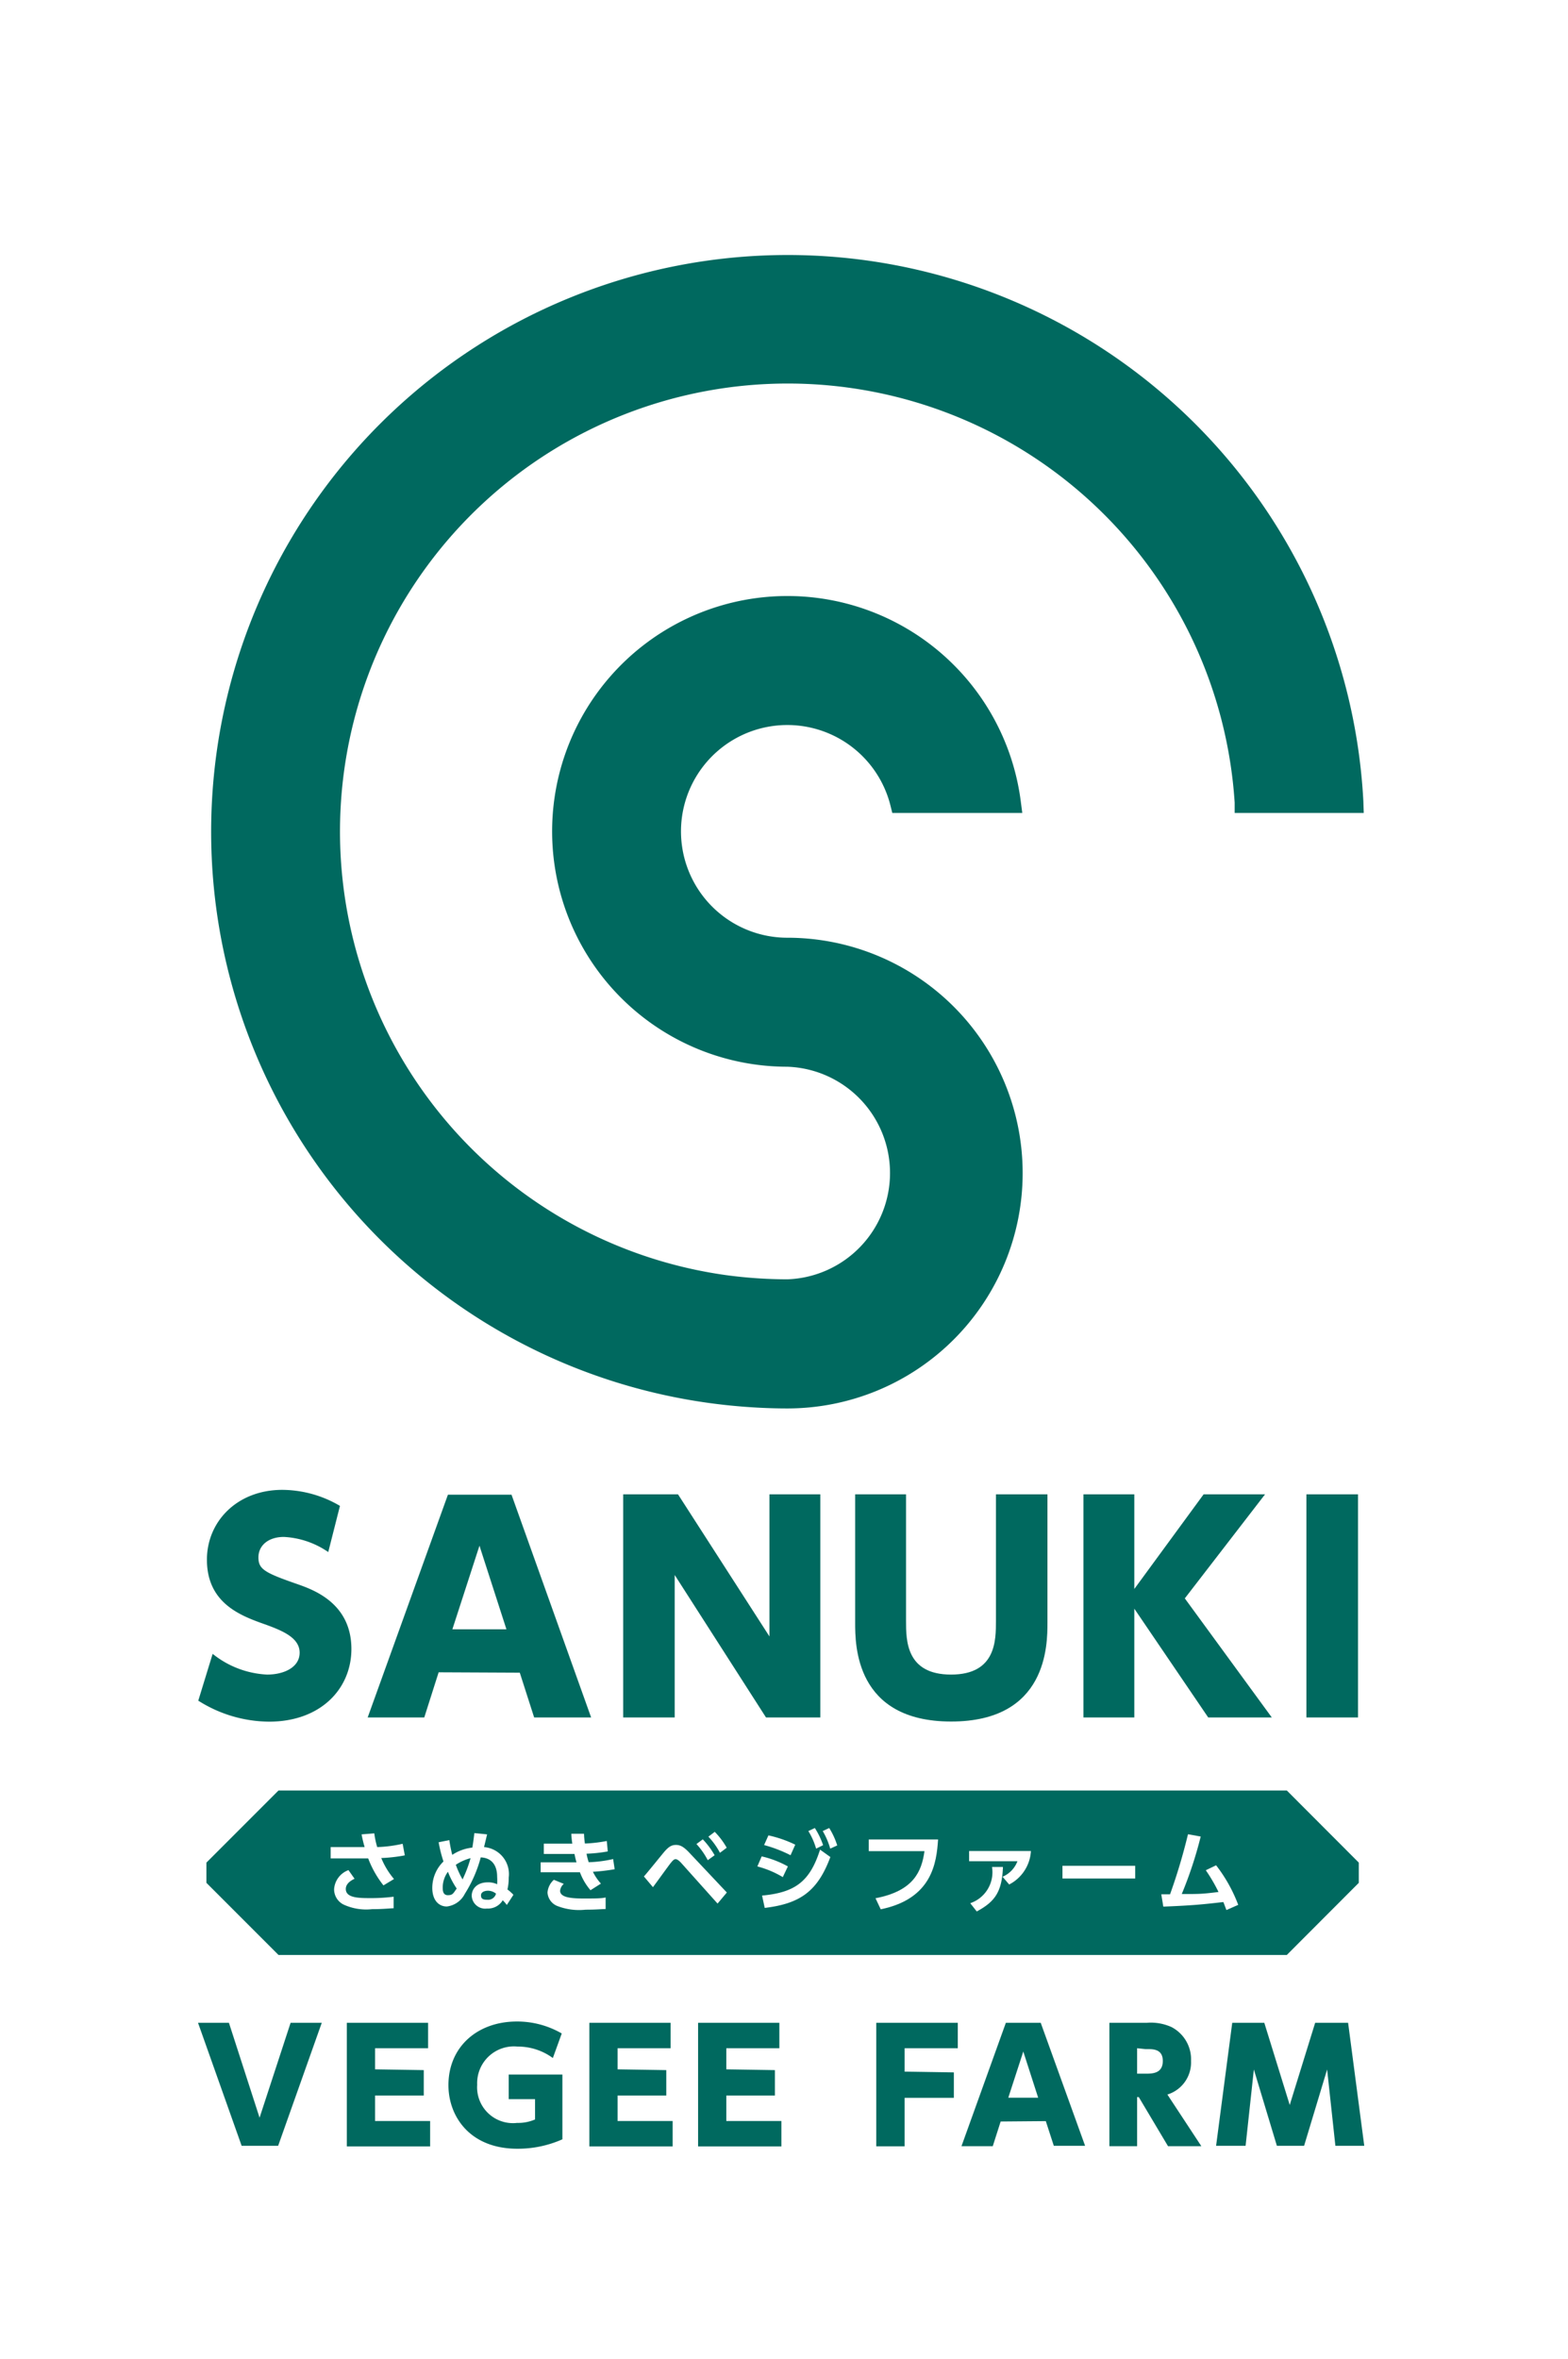 <svg xmlns="http://www.w3.org/2000/svg" viewBox="0 0 123.29 185.41"><defs><style>.cls-1{fill:#fff;}.cls-2{fill:#00695f;}</style></defs><title>Asset 3@2x-8-7</title><g id="Layer_2" data-name="Layer 2"><g id="Layer_1-2" data-name="Layer 1"><rect class="cls-1" width="123.29" height="185.41"/><path class="cls-2" d="M107.2,63a45.33,45.33,0,1,0-49.78,47.48c1.5.15,3,.23,4.49.23a18.5,18.5,0,0,0,0-37A8.36,8.36,0,1,1,70,63.26l.16.64H80.38l-.13-1A18.5,18.5,0,1,0,61.91,83.85a8.36,8.36,0,0,1,0,16.71,36.42,36.42,0,0,1-4.83-.33,35.21,35.21,0,1,1,40-37.14l0,.81h10.15Z"/><path class="cls-2" d="M25.81,122a6.73,6.73,0,0,0-3.49-1.19c-1.22,0-2,.67-2,1.61s.5,1.21,3.12,2.12c1.24.44,4.19,1.5,4.19,5.08,0,3.12-2.41,5.71-6.47,5.71a10.51,10.51,0,0,1-5.57-1.65L16.72,130A7.4,7.4,0,0,0,21,131.63c1.33,0,2.56-.57,2.56-1.72s-1.28-1.71-2.73-2.23c-1.82-.65-4.56-1.61-4.56-5.08,0-3,2.37-5.49,5.93-5.49a9,9,0,0,1,4.53,1.26Z"/><path class="cls-2" d="M34.49,131.45,33.36,135H28.91l6.31-17.51h5L46.48,135H42l-1.13-3.52Zm5.33-3.38L37.7,121.5l-2.13,6.57Z"/><path class="cls-2" d="M53.31,117.46l7.19,11.17V117.46h4V135H60.23L53.05,123.8V135H49V117.46Z"/><path class="cls-2" d="M82.36,117.46v10.09c0,1.73,0,7.77-7.57,7.77s-7.55-6.06-7.55-7.77V117.46h4v9.94c0,1.54,0,4.23,3.54,4.23s3.53-2.69,3.53-4.23v-9.94Z"/><path class="cls-2" d="M89.19,124.9l5.45-7.44h4.83l-6.31,8.18L100,135H95l-5.81-8.55V135h-4V117.46h4Z"/><path class="cls-2" d="M106.78,117.46V135h-4.06V117.46Z"/><path class="cls-2" d="M18,159l2.41,7.46L22.85,159H25.3l-3.43,9.67H19L15.57,159Z"/><path class="cls-2" d="M33.32,162.72v2H29.49v2h4.33v2H27.27V159h6.39v2H29.49v1.66Z"/><path class="cls-2" d="M43.47,161.77a4.66,4.66,0,0,0-2.78-.9,2.89,2.89,0,0,0-3.17,3,2.82,2.82,0,0,0,3.14,3,3.35,3.35,0,0,0,1.41-.27V165H40v-1.93h4.22v5.09a8.62,8.62,0,0,1-3.55.74c-3.7,0-5.41-2.52-5.41-5,0-3,2.27-5,5.38-5a7,7,0,0,1,3.53.94Z"/><path class="cls-2" d="M52.39,162.72v2H48.56v2h4.33v2H46.34V159h6.39v2H48.56v1.66Z"/><path class="cls-2" d="M60.93,162.72v2H57.11v2h4.33v2H54.89V159h6.39v2H57.11v1.66Z"/><path class="cls-2" d="M75,162.9v2H71.13v3.81H68.9V159h6.41v2H71.13v1.84Z"/><path class="cls-2" d="M78.68,166.76l-.62,1.94H75.6L79.09,159h2.74l3.49,9.67H82.86l-.63-1.94Zm2.95-1.87-1.17-3.63-1.18,3.63Z"/><path class="cls-2" d="M90.19,159a3.93,3.93,0,0,1,1.93.34A2.86,2.86,0,0,1,93.65,162a2.64,2.64,0,0,1-1.86,2.64l2.67,4.06H91.84l-2.3-3.86h-.13v3.86H87.23V159Zm-.78,2V163h.66c.52,0,1.36,0,1.36-1s-.87-.93-1.36-.93Z"/><path class="cls-2" d="M99.41,159l2,6.46,2-6.46H106l1.27,9.67H105l-.65-6-1.81,6h-2.14l-1.81-6-.65,6H95.62L96.89,159Z"/><path class="cls-2" d="M101.18,153.67H21.9L16.23,148v-1.59l5.67-5.67h79.28l5.66,5.67V148Z"/><path class="cls-1" d="M30.15,148.2a7.94,7.94,0,0,1-1.2-2.12l-.69,0H26v-.89l2.33,0h.34a10.28,10.28,0,0,1-.24-1l1-.08a6.81,6.81,0,0,0,.23,1.08,10.47,10.47,0,0,0,2-.26l.17.91a12.32,12.32,0,0,1-1.85.21,6.08,6.08,0,0,0,1,1.65Zm-2.27-.52c-.17.08-.69.33-.69.8,0,.68.93.72,1.86.72a13.9,13.9,0,0,0,1.9-.11V150c-.28,0-.8.07-1.7.07A4.23,4.23,0,0,1,27,149.7a1.34,1.34,0,0,1-.73-1.2A1.72,1.72,0,0,1,27.4,147Z"/><path class="cls-1" d="M35.33,144.64a10.82,10.82,0,0,0,.23,1.16,3.57,3.57,0,0,1,1.58-.57c.06-.35.08-.52.16-1.14l1,.1c-.07.29-.21.88-.24,1a2.13,2.13,0,0,1,1.94,2.4,4,4,0,0,1-.1.93,3.4,3.4,0,0,1,.47.42l-.52.8a2.73,2.73,0,0,0-.32-.37,1.35,1.35,0,0,1-1.24.65,1.06,1.06,0,0,1-1.2-1c0-.54.41-1.06,1.27-1.06a1.66,1.66,0,0,1,.73.15,4.52,4.52,0,0,0,0-.58c0-.9-.41-1.49-1.29-1.53a10.24,10.24,0,0,1-1.25,2.86,1.83,1.83,0,0,1-1.42,1c-.6,0-1.14-.46-1.14-1.47a2.9,2.9,0,0,1,.88-2.07,10.09,10.09,0,0,1-.38-1.51Zm-.11,2.49a2.1,2.1,0,0,0-.41,1.22c0,.21,0,.62.4.62s.42-.14.7-.52A6.56,6.56,0,0,1,35.22,147.13ZM37,146.06a3.91,3.91,0,0,0-1.16.52,7.19,7.19,0,0,0,.53,1.15A9.72,9.72,0,0,0,37,146.06Zm1.36,2.56c-.21,0-.54.08-.54.36s.16.35.5.35a.64.64,0,0,0,.68-.48A1,1,0,0,0,38.32,148.62Z"/><path class="cls-1" d="M48.33,146.93a15,15,0,0,1-1.71.2,4,4,0,0,0,.63.93l-.82.52a4.67,4.67,0,0,1-.83-1.41H42.51v-.78h2.82s-.09-.3-.16-.66H42.76v-.81H45a7.6,7.6,0,0,1-.08-.78l1,0a7.05,7.05,0,0,0,.07.77,11.2,11.2,0,0,0,1.72-.2l.08.82a11.68,11.68,0,0,1-1.67.18,4.39,4.39,0,0,0,.17.67,10.08,10.08,0,0,0,1.92-.25Zm-4,1.15a.84.84,0,0,0-.29.54c0,.52.83.61,1.82.61s1.41,0,1.76-.08l0,.91c-.33,0-.67.05-1.57.05a4.73,4.73,0,0,1-2.23-.29,1.22,1.22,0,0,1-.77-1.06,1.5,1.5,0,0,1,.5-1Z"/><path class="cls-1" d="M50.63,147.5c.27-.3,1.38-1.68,1.61-1.95.37-.43.61-.53.91-.53s.57.1,1.05.61l2.95,3.13-.73.87-2.89-3.23c-.12-.12-.27-.26-.41-.26s-.25.14-.39.31-1.19,1.63-1.39,1.89Zm4.63-2.92a6.35,6.35,0,0,1,.93,1.25l-.54.39a5.78,5.78,0,0,0-.89-1.27Zm.94-.59a6,6,0,0,1,.94,1.25l-.53.4a5.71,5.71,0,0,0-.91-1.27Z"/><path class="cls-1" d="M61.55,147.55a7.68,7.68,0,0,0-2-.84l.34-.79a7.81,7.81,0,0,1,2.06.79ZM59.92,149c2.63-.24,3.77-1.13,4.56-3.61l.81.58c-1,2.7-2.39,3.67-5.16,4Zm2.24-3.17a10.65,10.65,0,0,0-2.08-.8l.34-.76a9.36,9.36,0,0,1,2.11.73Zm1.91-2.14a6.07,6.07,0,0,1,.65,1.35l-.55.27a5.6,5.6,0,0,0-.61-1.38Zm1.13,0a5.86,5.86,0,0,1,.63,1.37l-.55.25a5.86,5.86,0,0,0-.59-1.38Z"/><path class="cls-1" d="M73.76,144.59c-.12,1.81-.45,4.66-4.51,5.49l-.41-.87c3-.57,3.63-2.11,3.85-3.7H68.31v-.92Z"/><path class="cls-1" d="M81.06,145.5a3.16,3.16,0,0,1-1.71,2.63l-.52-.61A2.14,2.14,0,0,0,80,146.3h-3.8v-.8Zm-4.77,4.1A2.57,2.57,0,0,0,78,146.75h.86c-.07,2-.67,2.75-2.06,3.5Z"/><path class="cls-1" d="M89.26,146.66v1H83.54v-1Z"/><path class="cls-1" d="M91.31,148.9H92a45.19,45.19,0,0,0,1.41-4.72l1,.18a31.93,31.93,0,0,1-1.49,4.52c1.42,0,1.56,0,2.89-.16a12.84,12.84,0,0,0-1-1.71l.81-.39a11.88,11.88,0,0,1,1.74,3.11l-.93.41c-.12-.32-.16-.44-.24-.63-1.59.18-2.28.26-4.72.36Z"/></g></g></svg>